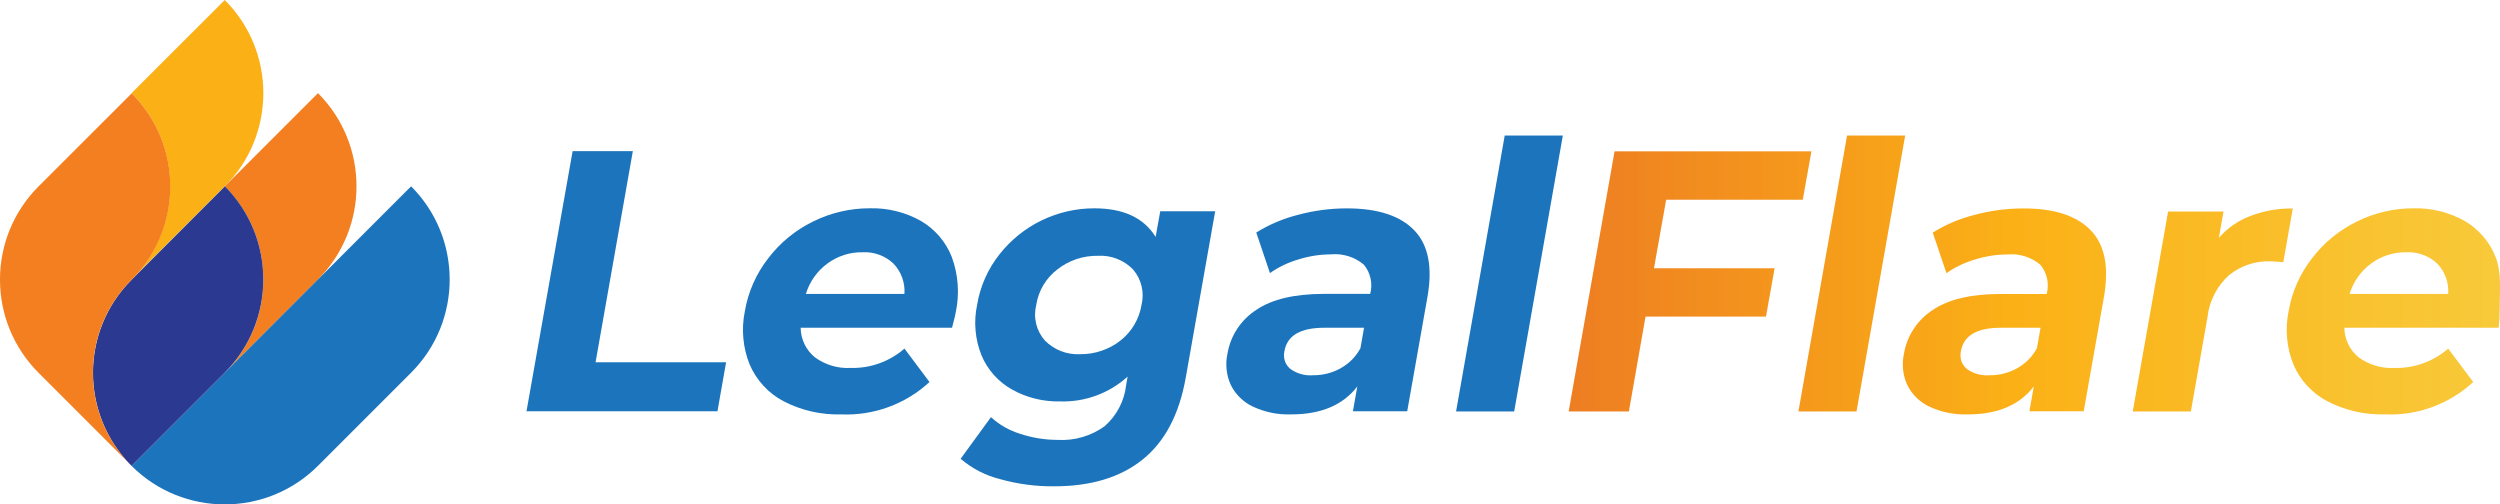 <?xml version="1.0" encoding="utf-8"?>
<!-- Generator: Adobe Illustrator 29.8.1, SVG Export Plug-In . SVG Version: 9.03 Build 0)  -->
<svg version="1.0" id="Layer_1" xmlns="http://www.w3.org/2000/svg" xmlns:xlink="http://www.w3.org/1999/xlink" x="0px" y="0px"
	 width="1079.77px" height="217.85px" viewBox="0 0 1079.77 217.85" enable-background="new 0 0 1079.77 217.85"
	 xml:space="preserve">
<path fill="#1C75BC" d="M247.32,65.28h26.01l-16.1,91.18h56.38l-3.73,21.16H227.4L247.32,65.28z"/>
<path fill="#1C75BC" d="M411.19,141.56H345.8c0.03,2.46,0.58,4.8,1.65,7.03c1.06,2.22,2.55,4.12,4.45,5.69
	c2.24,1.65,4.7,2.87,7.37,3.67s5.4,1.12,8.18,0.96c2.11,0.06,4.2-0.09,6.29-0.42c2.08-0.34,4.11-0.86,6.09-1.58
	c1.98-0.71,3.89-1.61,5.7-2.68c1.82-1.07,3.52-2.29,5.11-3.68l10.82,14.44c-2.56,2.37-5.33,4.46-8.31,6.28
	c-2.98,1.82-6.1,3.33-9.38,4.53c-3.28,1.2-6.64,2.07-10.09,2.6c-3.45,0.54-6.92,0.73-10.41,0.58c-4.33,0.12-8.6-0.3-12.82-1.27
	c-4.22-0.97-8.25-2.45-12.09-4.45c-3.26-1.72-6.14-3.94-8.64-6.66c-2.49-2.71-4.47-5.76-5.92-9.15c-1.47-3.64-2.39-7.42-2.74-11.33
	s-0.15-7.8,0.64-11.65c0.7-4.17,1.91-8.2,3.62-12.07c1.71-3.88,3.86-7.48,6.47-10.82c2.56-3.37,5.47-6.4,8.75-9.09
	c3.27-2.68,6.81-4.95,10.62-6.81c3.81-1.9,7.8-3.33,11.94-4.29c4.15-0.97,8.35-1.44,12.61-1.43c3.85-0.1,7.64,0.31,11.38,1.24
	c3.73,0.92,7.28,2.33,10.64,4.21c3.05,1.78,5.71,4.01,8.01,6.68c2.29,2.68,4.08,5.66,5.36,8.94c1.39,3.79,2.23,7.7,2.53,11.73
	c0.29,4.03,0.03,8.02-0.8,11.97C412.82,135.11,412.28,137.39,411.19,141.56z M357.44,113.77c-2.24,1.62-4.16,3.57-5.76,5.82
	c-1.6,2.26-2.81,4.7-3.61,7.35h42.56c0.17-2.41-0.16-4.76-0.98-7.04c-0.82-2.28-2.07-4.29-3.74-6.04c-1.78-1.69-3.83-2.96-6.14-3.81
	c-2.3-0.85-4.68-1.22-7.14-1.09c-2.73-0.06-5.39,0.32-7.99,1.15C362.03,110.93,359.64,112.15,357.44,113.77z"/>
<path fill="#1C75BC" d="M524.85,91.25l-12.73,71.93c-2.81,15.81-9.01,27.61-18.65,35.33s-22.37,11.53-38.19,11.53
	c-7.91,0.08-15.67-0.95-23.28-3.08c-6.39-1.6-12.09-4.54-17.1-8.81l13.1-17.98c3.65,3.32,7.83,5.71,12.55,7.18
	c5.29,1.75,10.71,2.63,16.28,2.64c3.62,0.21,7.17-0.19,10.65-1.21c3.48-1.01,6.69-2.58,9.63-4.7c2.59-2.28,4.68-4.94,6.28-7.99
	c1.6-3.05,2.6-6.29,2.99-9.71l0.64-3.72c-1.97,1.79-4.1,3.37-6.38,4.75c-2.28,1.38-4.67,2.53-7.17,3.44
	c-2.5,0.92-5.06,1.59-7.69,2.02c-2.64,0.42-5.28,0.59-7.94,0.51c-3.64,0.08-7.23-0.32-10.76-1.2c-3.53-0.88-6.89-2.21-10.06-3.99
	c-2.94-1.66-5.53-3.75-7.78-6.27c-2.24-2.52-4.02-5.33-5.32-8.44c-1.39-3.46-2.25-7.05-2.57-10.76c-0.33-3.71-0.1-7.39,0.67-11.04
	c0.65-3.98,1.8-7.82,3.43-11.51c1.64-3.69,3.7-7.12,6.21-10.29c2.43-3.1,5.19-5.9,8.26-8.38c3.07-2.48,6.39-4.58,9.94-6.3
	c3.55-1.72,7.26-3.03,11.1-3.91c3.85-0.88,7.76-1.32,11.7-1.31c12.55,0,21.37,4.08,26.46,12.35l2-11.08L524.85,91.25z
	 M483.93,147.09c2.42-1.9,4.42-4.18,5.98-6.82c1.57-2.65,2.61-5.49,3.11-8.52c0.33-1.33,0.5-2.69,0.51-4.06
	c0.01-1.37-0.15-2.72-0.46-4.06c-0.32-1.33-0.79-2.61-1.41-3.84c-0.62-1.22-1.38-2.35-2.27-3.4c-0.98-1.02-2.07-1.91-3.24-2.69
	c-1.18-0.78-2.43-1.43-3.75-1.94c-1.32-0.51-2.67-0.87-4.07-1.09c-1.4-0.21-2.8-0.28-4.21-0.19c-3.17-0.04-6.24,0.44-9.24,1.45
	c-3,1.02-5.74,2.49-8.22,4.45c-2.45,1.88-4.46,4.14-6.04,6.79c-1.57,2.66-2.59,5.51-3.06,8.56c-0.33,1.33-0.5,2.69-0.51,4.06
	c-0.01,1.38,0.16,2.73,0.48,4.07c0.32,1.33,0.8,2.61,1.44,3.83s1.41,2.35,2.32,3.38c0.99,1.01,2.09,1.91,3.28,2.68
	c1.19,0.78,2.44,1.42,3.77,1.93c1.32,0.51,2.69,0.88,4.09,1.09c1.41,0.22,2.81,0.29,4.23,0.2c3.13,0.02,6.18-0.47,9.14-1.48
	S481.47,149.03,483.93,147.09z"/>
<path fill="#1C75BC" d="M610.88,99.52c6.09,6.35,7.91,15.98,5.64,28.79l-8.73,49.31h-23.46l1.91-10.72
	c-6.09,7.99-15.64,12.08-28.46,12.08c-5.82,0.21-11.36-0.91-16.64-3.36c-2.08-0.98-3.93-2.27-5.57-3.87
	c-1.64-1.6-2.97-3.43-3.98-5.49c-0.96-2.1-1.56-4.3-1.81-6.6c-0.25-2.3-0.13-4.58,0.36-6.84c0.32-1.93,0.83-3.8,1.54-5.62
	c0.71-1.82,1.6-3.55,2.68-5.18c1.07-1.64,2.3-3.14,3.69-4.52c1.39-1.38,2.9-2.6,4.55-3.66c6.82-4.64,16.64-6.91,29.28-6.91h19.91
	c0.29-1.08,0.45-2.19,0.48-3.31c0.03-1.12-0.07-2.23-0.31-3.33c-0.24-1.1-0.6-2.15-1.09-3.16c-0.49-1.01-1.09-1.95-1.81-2.82
	c-1.97-1.66-4.18-2.88-6.65-3.65c-2.46-0.77-4.97-1.04-7.54-0.8c-4.78,0.02-9.45,0.74-14.01,2.18c-4.44,1.29-8.57,3.26-12.36,5.91
	l-5.91-17.52c5.69-3.52,11.78-6.09,18.28-7.71c6.83-1.81,13.77-2.72,20.83-2.72C595.06,89.99,604.79,93.16,610.88,99.52z
	 M578.95,159.08c3.74-2.05,6.62-4.96,8.64-8.71l1.55-8.81h-17.19c-10.28,0-16.01,3.36-17.19,10.08c-0.16,0.69-0.23,1.38-0.2,2.09
	c0.03,0.7,0.15,1.4,0.36,2.07c0.22,0.67,0.52,1.3,0.91,1.89c0.39,0.59,0.85,1.11,1.39,1.58c1.43,1.05,2.99,1.82,4.7,2.3
	c1.71,0.48,3.44,0.65,5.21,0.51c4.2,0.02,8.15-0.97,11.84-2.98L578.95,159.08z"/>
<path fill="#1C75BC" d="M649.9,58.55H675l-21.01,119.16h-25.1L649.9,58.55z"/>
<linearGradient id="SVGID_1_" gradientUnits="userSpaceOnUse" x1="677.542" y1="118.789" x2="1079.768" y2="118.789">
	<stop  offset="0" style="stop-color:#EE7E22"/>
	<stop  offset="7.812500e-03" style="stop-color:#EE7E22"/>
	<stop  offset="0.016" style="stop-color:#EE7F22"/>
	<stop  offset="0.023" style="stop-color:#EF8021"/>
	<stop  offset="0.031" style="stop-color:#EF8121"/>
	<stop  offset="0.039" style="stop-color:#EF8221"/>
	<stop  offset="0.047" style="stop-color:#EF8321"/>
	<stop  offset="0.055" style="stop-color:#EF8321"/>
	<stop  offset="0.062" style="stop-color:#F08421"/>
	<stop  offset="0.07" style="stop-color:#F08520"/>
	<stop  offset="0.078" style="stop-color:#F08620"/>
	<stop  offset="0.086" style="stop-color:#F08720"/>
	<stop  offset="0.094" style="stop-color:#F08820"/>
	<stop  offset="0.102" style="stop-color:#F18820"/>
	<stop  offset="0.109" style="stop-color:#F1891F"/>
	<stop  offset="0.117" style="stop-color:#F18A1F"/>
	<stop  offset="0.125" style="stop-color:#F18B1F"/>
	<stop  offset="0.133" style="stop-color:#F18C1F"/>
	<stop  offset="0.141" style="stop-color:#F28D1F"/>
	<stop  offset="0.148" style="stop-color:#F28D1E"/>
	<stop  offset="0.156" style="stop-color:#F28E1E"/>
	<stop  offset="0.164" style="stop-color:#F28F1E"/>
	<stop  offset="0.172" style="stop-color:#F3901E"/>
	<stop  offset="0.18" style="stop-color:#F3911E"/>
	<stop  offset="0.188" style="stop-color:#F3921D"/>
	<stop  offset="0.195" style="stop-color:#F3921D"/>
	<stop  offset="0.203" style="stop-color:#F3931D"/>
	<stop  offset="0.211" style="stop-color:#F4941D"/>
	<stop  offset="0.219" style="stop-color:#F4951D"/>
	<stop  offset="0.227" style="stop-color:#F4961C"/>
	<stop  offset="0.234" style="stop-color:#F4971C"/>
	<stop  offset="0.242" style="stop-color:#F4971C"/>
	<stop  offset="0.25" style="stop-color:#F5981C"/>
	<stop  offset="0.258" style="stop-color:#F5991C"/>
	<stop  offset="0.266" style="stop-color:#F59A1B"/>
	<stop  offset="0.273" style="stop-color:#F59B1B"/>
	<stop  offset="0.281" style="stop-color:#F69C1B"/>
	<stop  offset="0.289" style="stop-color:#F69C1B"/>
	<stop  offset="0.297" style="stop-color:#F69D1B"/>
	<stop  offset="0.305" style="stop-color:#F69E1A"/>
	<stop  offset="0.312" style="stop-color:#F69F1A"/>
	<stop  offset="0.32" style="stop-color:#F7A01A"/>
	<stop  offset="0.328" style="stop-color:#F7A11A"/>
	<stop  offset="0.336" style="stop-color:#F7A11A"/>
	<stop  offset="0.344" style="stop-color:#F7A219"/>
	<stop  offset="0.352" style="stop-color:#F7A319"/>
	<stop  offset="0.359" style="stop-color:#F8A419"/>
	<stop  offset="0.367" style="stop-color:#F8A519"/>
	<stop  offset="0.375" style="stop-color:#F8A619"/>
	<stop  offset="0.383" style="stop-color:#F8A618"/>
	<stop  offset="0.391" style="stop-color:#F9A718"/>
	<stop  offset="0.398" style="stop-color:#F9A818"/>
	<stop  offset="0.406" style="stop-color:#F9A918"/>
	<stop  offset="0.414" style="stop-color:#F9AA18"/>
	<stop  offset="0.422" style="stop-color:#F9AB17"/>
	<stop  offset="0.43" style="stop-color:#FAAB17"/>
	<stop  offset="0.438" style="stop-color:#FAAC17"/>
	<stop  offset="0.445" style="stop-color:#FAAD17"/>
	<stop  offset="0.453" style="stop-color:#FAAE17"/>
	<stop  offset="0.461" style="stop-color:#FAAF17"/>
	<stop  offset="0.469" style="stop-color:#FBB016"/>
	<stop  offset="0.477" style="stop-color:#FBB016"/>
	<stop  offset="0.484" style="stop-color:#FBB116"/>
	<stop  offset="0.492" style="stop-color:#FBB117"/>
	<stop  offset="0.5" style="stop-color:#FBB217"/>
	<stop  offset="0.508" style="stop-color:#FBB218"/>
	<stop  offset="0.516" style="stop-color:#FBB318"/>
	<stop  offset="0.523" style="stop-color:#FBB319"/>
	<stop  offset="0.531" style="stop-color:#FBB319"/>
	<stop  offset="0.539" style="stop-color:#FBB41A"/>
	<stop  offset="0.547" style="stop-color:#FBB41B"/>
	<stop  offset="0.555" style="stop-color:#FBB41B"/>
	<stop  offset="0.562" style="stop-color:#FBB51C"/>
	<stop  offset="0.57" style="stop-color:#FAB51C"/>
	<stop  offset="0.578" style="stop-color:#FAB61D"/>
	<stop  offset="0.586" style="stop-color:#FAB61D"/>
	<stop  offset="0.594" style="stop-color:#FAB61E"/>
	<stop  offset="0.602" style="stop-color:#FAB71E"/>
	<stop  offset="0.609" style="stop-color:#FAB71F"/>
	<stop  offset="0.617" style="stop-color:#FAB71F"/>
	<stop  offset="0.625" style="stop-color:#FAB820"/>
	<stop  offset="0.633" style="stop-color:#FAB821"/>
	<stop  offset="0.641" style="stop-color:#FAB821"/>
	<stop  offset="0.648" style="stop-color:#FAB922"/>
	<stop  offset="0.656" style="stop-color:#FAB922"/>
	<stop  offset="0.664" style="stop-color:#FABA23"/>
	<stop  offset="0.672" style="stop-color:#FABA23"/>
	<stop  offset="0.68" style="stop-color:#FABA24"/>
	<stop  offset="0.688" style="stop-color:#FABB24"/>
	<stop  offset="0.695" style="stop-color:#FABB25"/>
	<stop  offset="0.703" style="stop-color:#FABB25"/>
	<stop  offset="0.711" style="stop-color:#FABC26"/>
	<stop  offset="0.719" style="stop-color:#FABC26"/>
	<stop  offset="0.727" style="stop-color:#FABD27"/>
	<stop  offset="0.734" style="stop-color:#FABD28"/>
	<stop  offset="0.742" style="stop-color:#FABD28"/>
	<stop  offset="0.75" style="stop-color:#F9BE29"/>
	<stop  offset="0.758" style="stop-color:#F9BE29"/>
	<stop  offset="0.766" style="stop-color:#F9BE2A"/>
	<stop  offset="0.773" style="stop-color:#F9BF2A"/>
	<stop  offset="0.781" style="stop-color:#F9BF2B"/>
	<stop  offset="0.789" style="stop-color:#F9BF2B"/>
	<stop  offset="0.797" style="stop-color:#F9C02C"/>
	<stop  offset="0.805" style="stop-color:#F9C02C"/>
	<stop  offset="0.812" style="stop-color:#F9C12D"/>
	<stop  offset="0.82" style="stop-color:#F9C12E"/>
	<stop  offset="0.828" style="stop-color:#F9C12E"/>
	<stop  offset="0.836" style="stop-color:#F9C22F"/>
	<stop  offset="0.844" style="stop-color:#F9C22F"/>
	<stop  offset="0.852" style="stop-color:#F9C230"/>
	<stop  offset="0.859" style="stop-color:#F9C330"/>
	<stop  offset="0.867" style="stop-color:#F9C331"/>
	<stop  offset="0.875" style="stop-color:#F9C331"/>
	<stop  offset="0.883" style="stop-color:#F9C432"/>
	<stop  offset="0.891" style="stop-color:#F9C432"/>
	<stop  offset="0.898" style="stop-color:#F9C533"/>
	<stop  offset="0.906" style="stop-color:#F9C534"/>
	<stop  offset="0.914" style="stop-color:#F9C534"/>
	<stop  offset="0.922" style="stop-color:#F9C635"/>
	<stop  offset="0.93" style="stop-color:#F8C635"/>
	<stop  offset="0.938" style="stop-color:#F8C636"/>
	<stop  offset="0.945" style="stop-color:#F8C736"/>
	<stop  offset="0.953" style="stop-color:#F8C737"/>
	<stop  offset="0.961" style="stop-color:#F8C837"/>
	<stop  offset="0.969" style="stop-color:#F8C838"/>
	<stop  offset="0.977" style="stop-color:#F8C838"/>
	<stop  offset="0.984" style="stop-color:#F8C939"/>
	<stop  offset="0.992" style="stop-color:#F8C939"/>
	<stop  offset="1" style="stop-color:#F8C93A"/>
</linearGradient>
<path fill="url(#SVGID_1_)" d="M719.64,86.16l-5.27,29.7h52.1l-3.73,20.89h-52.02l-7.19,40.96h-26.01l19.82-112.34h85.03
	l-3.73,20.89h-59.02V86.16z M797.76,58.55h25.1l-21.01,119.16h-25.1L797.76,58.55z M903.06,99.52c6.09,6.35,7.91,15.98,5.64,28.79
	l-8.73,49.31h-23.46l1.91-10.71c-6.1,7.99-15.64,12.08-28.46,12.08c-5.82,0.2-11.36-0.92-16.64-3.36c-2.08-0.97-3.93-2.27-5.57-3.87
	c-1.64-1.6-2.96-3.43-3.98-5.48c-0.96-2.1-1.57-4.3-1.81-6.6c-0.25-2.3-0.13-4.58,0.36-6.83c0.32-1.93,0.83-3.81,1.54-5.62
	c0.71-1.82,1.6-3.55,2.68-5.18c1.07-1.64,2.3-3.14,3.69-4.52c1.39-1.38,2.91-2.59,4.55-3.66c6.82-4.63,16.64-6.9,29.28-6.9h19.92
	c0.29-1.08,0.45-2.19,0.48-3.31c0.03-1.12-0.07-2.23-0.31-3.33c-0.23-1.09-0.6-2.15-1.09-3.16c-0.49-1.01-1.09-1.95-1.81-2.82
	c-1.97-1.66-4.19-2.88-6.65-3.65c-2.46-0.77-4.98-1.04-7.55-0.8c-4.78,0.02-9.44,0.74-14.01,2.18c-4.44,1.29-8.56,3.25-12.36,5.9
	l-5.91-17.52c5.69-3.53,11.79-6.09,18.28-7.71c6.82-1.81,13.77-2.72,20.82-2.73C887.24,89.99,896.97,93.16,903.06,99.52
	L903.06,99.52z M871.13,159.08c3.74-2.05,6.62-4.96,8.64-8.71l1.55-8.81h-17.19c-10.28,0-16.01,3.36-17.19,10.08
	c-0.16,0.69-0.23,1.38-0.2,2.09c0.03,0.7,0.15,1.4,0.36,2.07c0.22,0.67,0.52,1.3,0.91,1.89c0.39,0.59,0.85,1.11,1.39,1.58
	c1.43,1.05,2.99,1.82,4.7,2.3c1.7,0.48,3.44,0.65,5.21,0.51c4.2,0.03,8.15-0.96,11.84-2.98L871.13,159.08z M972.08,93.24
	c5.86-2.23,11.92-3.29,18.19-3.18l-4.09,23.16c-2.73-0.18-4.64-0.35-5.55-0.35c-3.25-0.12-6.42,0.34-9.5,1.37
	c-3.08,1.04-5.89,2.58-8.41,4.62c-2.6,2.35-4.7,5.07-6.3,8.19c-1.6,3.11-2.59,6.41-2.98,9.89l-7.19,40.78h-25.1l15.28-86.37h23.92
	l-2,11.35C962.14,98.4,966.71,95.25,972.08,93.24z M1079.21,141.56h-66.66c0.03,2.46,0.58,4.81,1.65,7.03
	c1.07,2.22,2.55,4.12,4.45,5.69c2.24,1.65,4.7,2.88,7.37,3.67c2.67,0.8,5.4,1.12,8.18,0.97c2.1,0.05,4.2-0.09,6.28-0.43
	c2.08-0.34,4.11-0.86,6.1-1.58c1.98-0.71,3.88-1.6,5.7-2.67c1.82-1.07,3.52-2.3,5.11-3.68l10.82,14.44
	c-2.56,2.36-5.33,4.46-8.31,6.28c-2.98,1.82-6.1,3.33-9.38,4.53c-3.28,1.2-6.65,2.07-10.09,2.6c-3.45,0.53-6.92,0.72-10.41,0.57
	c-4.33,0.12-8.6-0.3-12.82-1.27c-4.22-0.97-8.24-2.45-12.08-4.45c-3.26-1.73-6.14-3.95-8.64-6.66c-2.49-2.71-4.47-5.76-5.92-9.15
	c-1.47-3.65-2.39-7.42-2.74-11.34c-0.36-3.91-0.15-7.79,0.64-11.64c0.71-4.18,1.92-8.2,3.63-12.07c1.71-3.87,3.88-7.47,6.48-10.81
	c2.56-3.38,5.47-6.4,8.75-9.09c3.27-2.68,6.81-4.95,10.62-6.81c3.81-1.9,7.8-3.33,11.94-4.29c4.15-0.97,8.35-1.44,12.61-1.43
	c3.85-0.09,7.64,0.32,11.38,1.24c3.73,0.93,7.28,2.33,10.64,4.21c3.04,1.78,5.71,4.01,8.01,6.68s4.08,5.66,5.36,8.94
	c2.73,6.81,1.73,14.71,1.73,23.7C1079.61,137.03,1079.48,139.3,1079.21,141.56L1079.21,141.56z M1024.19,113.77
	c-2.23,1.62-4.16,3.57-5.76,5.82c-1.6,2.26-2.8,4.7-3.6,7.35h42.56c0.17-2.42-0.16-4.76-0.98-7.04c-0.82-2.28-2.07-4.29-3.74-6.04
	c-1.79-1.69-3.83-2.96-6.14-3.81c-2.31-0.85-4.69-1.21-7.14-1.09c-2.73-0.06-5.4,0.33-7.99,1.15
	C1028.78,110.93,1026.38,112.15,1024.19,113.77L1024.19,113.77z"/>
<g id="LegalFlare-logo-1_00000132776461201627318740000015355520446354946718_">
	<g id="Group_1_00000003069334372655316320000003549873643576555446_">
		<path id="Path_1_00000041994870004645593160000011894551007596326565_" fill="#FBB116" d="M97.08,80.48L56.82,120.7
			c22.21-22.21,22.21-58.27,0-80.48l0,0L97.08,0C119.29,22.21,119.29,58.27,97.08,80.48L97.08,80.48z"/>
		<path id="Path_2_00000063611126412103490460000010535849259305802170_" fill="#F47F20" d="M137.34,120.74l-40.26,40.22
			c22.21-22.21,22.21-58.27,0-80.48l0,0l40.26-40.26c22.18,22.25,22.18,58.23,0,80.48l0,0V120.74z"/>
		<path id="Path_3_00000108988091504495428570000003710176588052233373_" fill="#1C75BC" d="M177.56,160.96l-40.26,40.26
			c-22.25,22.18-58.23,22.18-80.48,0L177.56,80.48C199.77,102.7,199.77,138.75,177.56,160.96L177.56,160.96z"/>
		<path id="Path_4_00000098179073048510315600000010926492456522135992_" fill="#2B3990" d="M97.08,160.96l-40.26,40.26
			c-22.18-22.18-22.21-58.16,0-80.37l0,0l40.33-40.37c22.14,22.29,22.1,58.27-0.11,80.48l0,0L97.08,160.96z"/>
		<polygon id="Rectangle_1_00000078723011450683752310000013167145173550714752_" fill="#ED3224" points="56.78,120.78 97,80.55 
			97,80.55 		"/>
		<polygon id="Rectangle_2_00000117673685879558865000000003449169383561905829_" fill="#ED3224" points="56.71,120.74 56.78,120.7 
			56.78,120.7 		"/>
		<path id="Path_5_00000081622715771470449720000005331787683550269887_" fill="#F47F20" d="M56.86,201.22L16.63,161
			c-22.18-22.25-22.18-58.23,0-80.48L56.89,40.3c22.21,22.21,22.21,58.27,0,80.48l0,0l-0.11,0.11
			c-22.18,22.14-22.21,58.05-0.07,80.22c0.07,0.07,0.11,0.11,0.18,0.18l0,0L56.86,201.22z"/>
		<polygon id="Rectangle_3_00000059308433066445714250000004696291607638320557_" fill="#FBB116" points="56.74,120.74 97.04,80.44 
			97.04,80.44 		"/>
	</g>
</g>
</svg>
